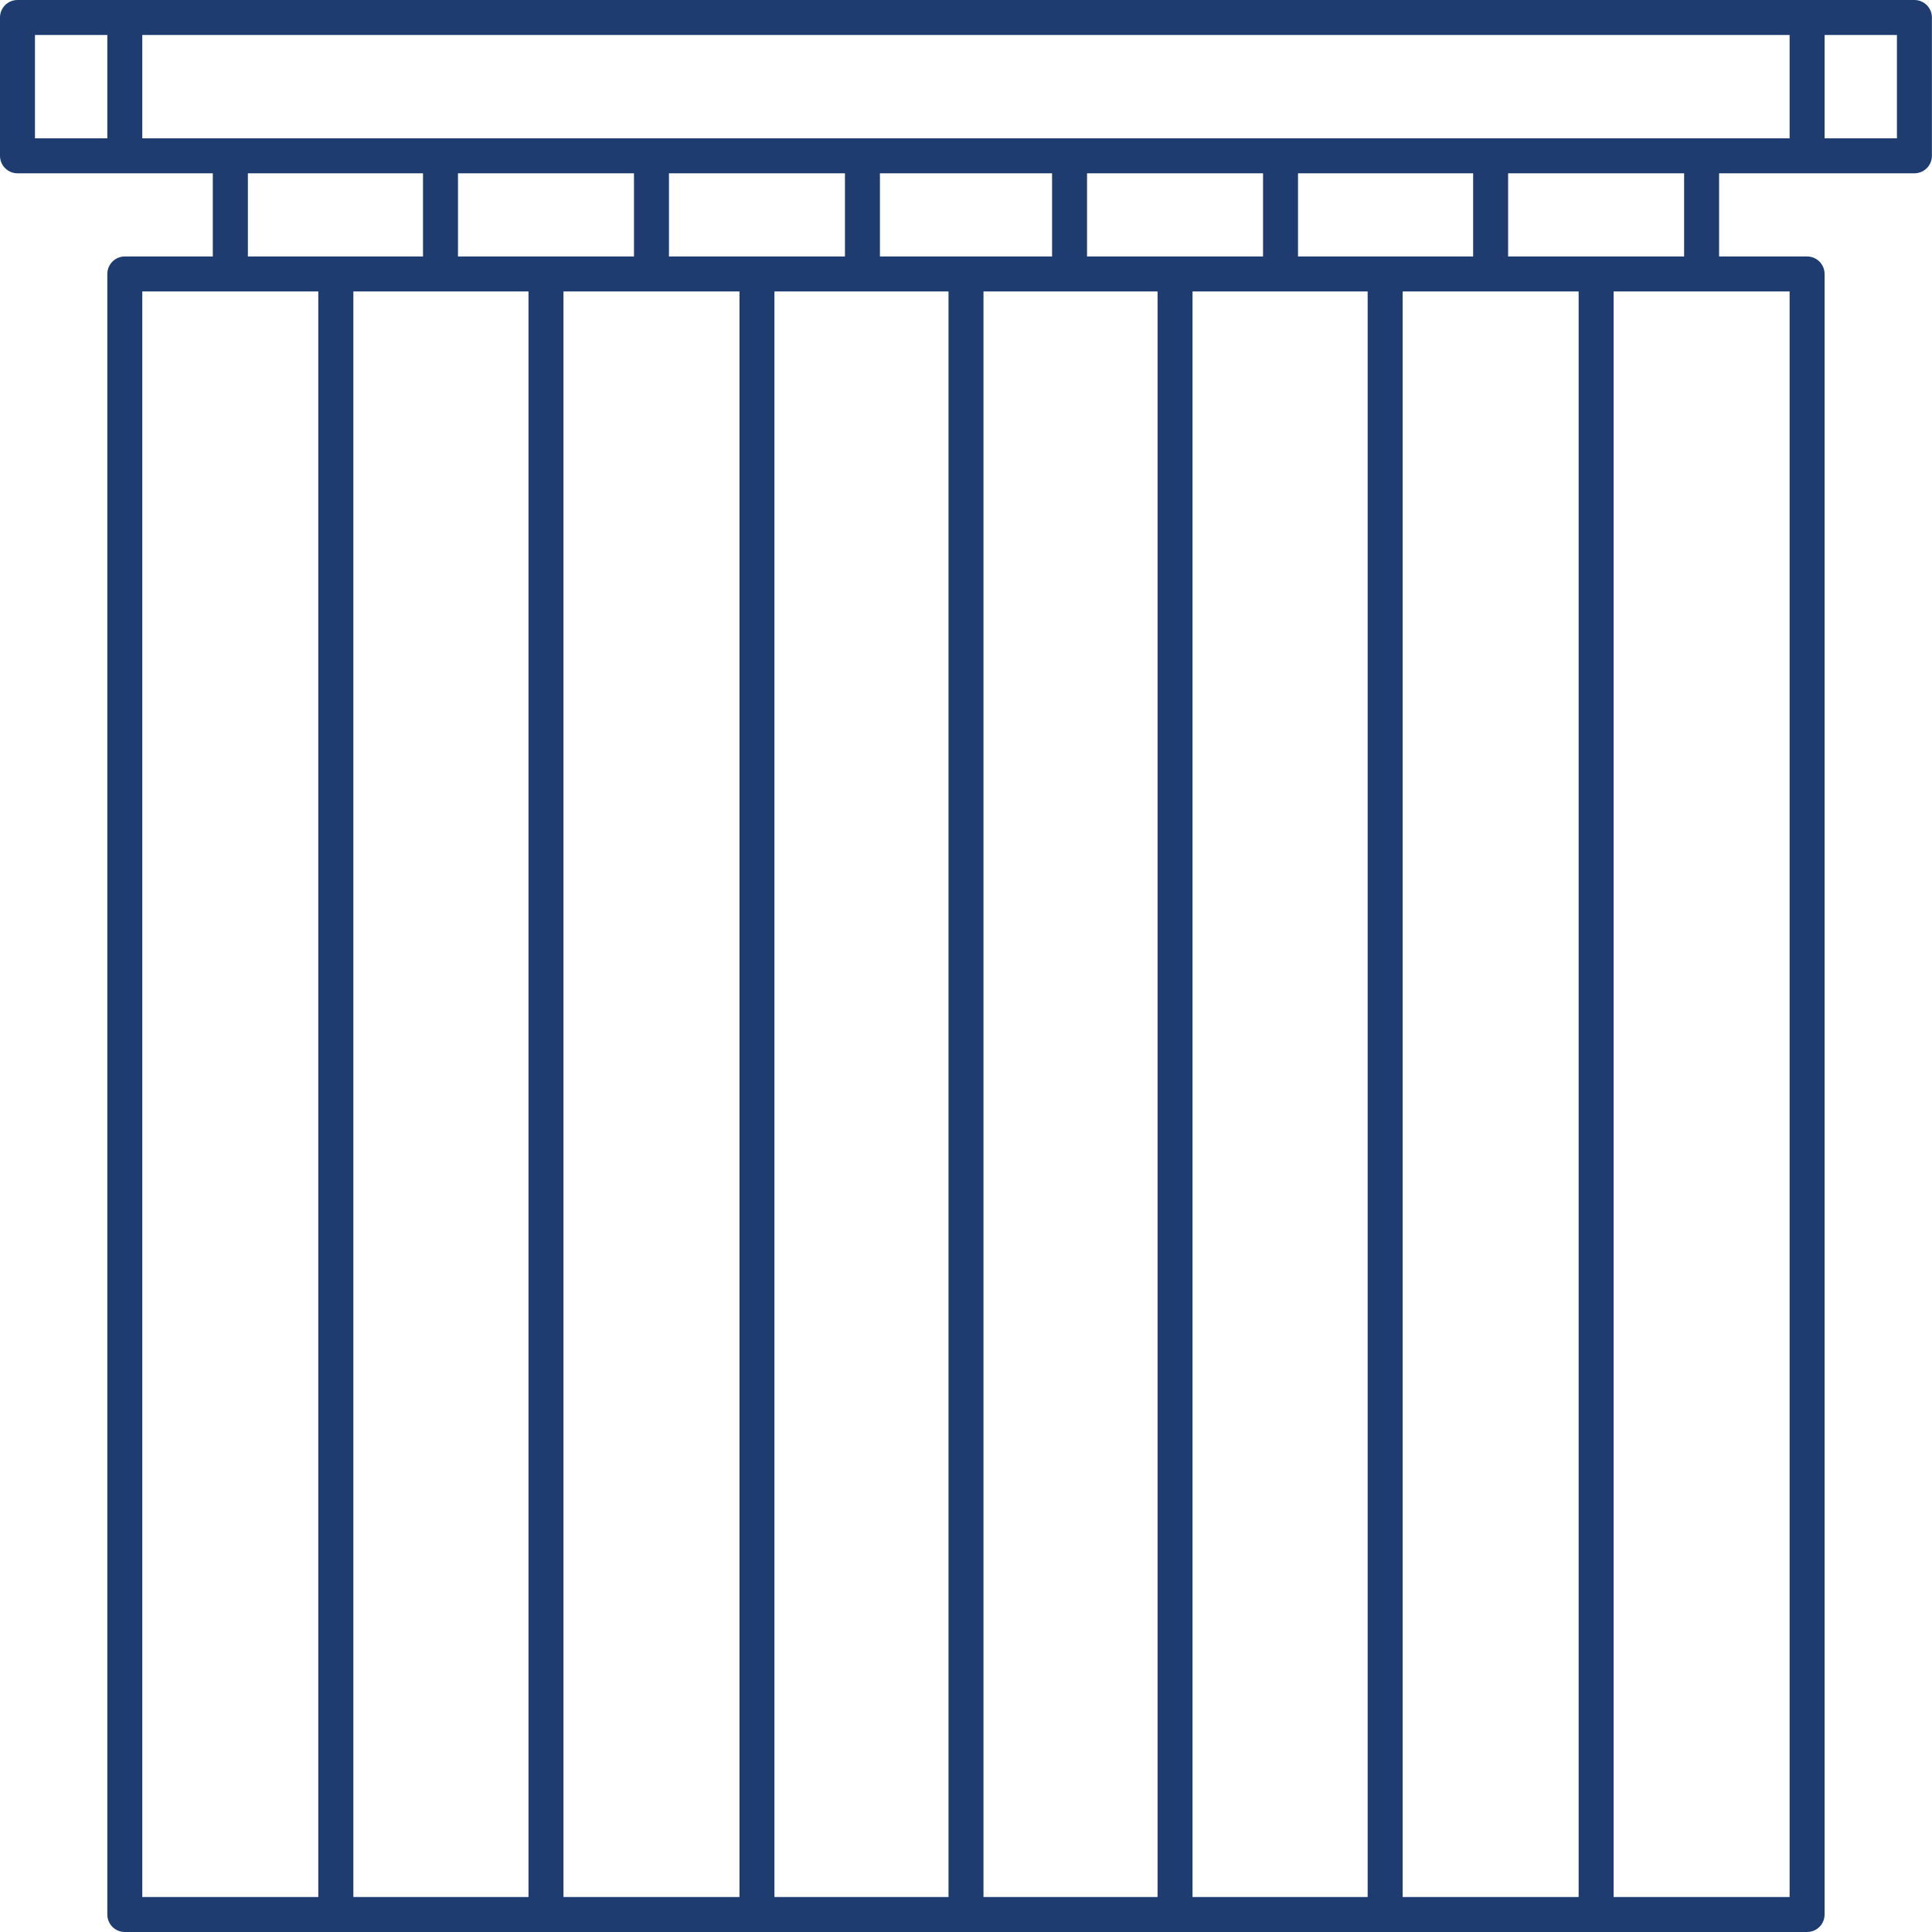<svg xmlns="http://www.w3.org/2000/svg" id="Blinds" viewBox="0 0 200 200"><defs><style>.cls-1{fill:#1e3c6f;stroke-width:0px;}</style></defs><path class="cls-1" d="m198.19,0H1.81C.81,0,0,.81,0,1.81v14.32c0,1,.81,1.81,1.81,1.81h20.22v8.61h-9.11c-1,0-1.81.81-1.81,1.81v169.83c0,1,.81,1.81,1.81,1.81h21.75s0,0,0,0h65.32s21.64,0,21.64,0h65.44c1,0,1.81-.81,1.81-1.81V28.36c0-1-.81-1.81-1.81-1.81h-9.11v-8.61h20.22c1,0,1.81-.81,1.81-1.81V1.81c0-1-.81-1.81-1.81-1.81ZM11.11,14.32H3.62V3.62h7.49v10.7Zm21.84,182.06H14.73V30.17h18.22v166.21Zm1.73-169.83h-9.02v-8.61h18.13v8.61h-9.11Zm20.03,169.83h-18.13V30.17h18.13v166.21Zm-7.3-169.83v-8.61h18.22v8.61h-18.22Zm29.14,169.83h-18.22V30.17h18.22v166.21Zm-7.3-169.83v-8.61h18.22v8.61h-18.22Zm28.94,169.83h-18.02s0-166.21,0-166.21h18.02s0,166.21,0,166.21Zm-7.1-169.83v-8.61h17.82v8.61h-8.91s-8.91,0-8.91,0Zm28.74,169.83h-18.02V30.17h8.91s9.11,0,9.11,0v166.21Zm-7.3-169.83v-8.61h18.22v8.61h-18.22Zm29.05,169.83h-18.13V30.17h18.13v166.21Zm-7.21-169.83v-8.61h18.13v8.61h-18.13Zm29.05,169.83h-18.22V30.17h18.22v166.21Zm-7.3-169.83v-8.61h18.22v8.61h-18.22Zm29.14,3.62v166.21h-18.22V30.17h18.22Zm0-15.85H14.73V3.62h170.53v10.7Zm11.11,0h-7.49V3.62h7.49v10.7Z"></path></svg>
